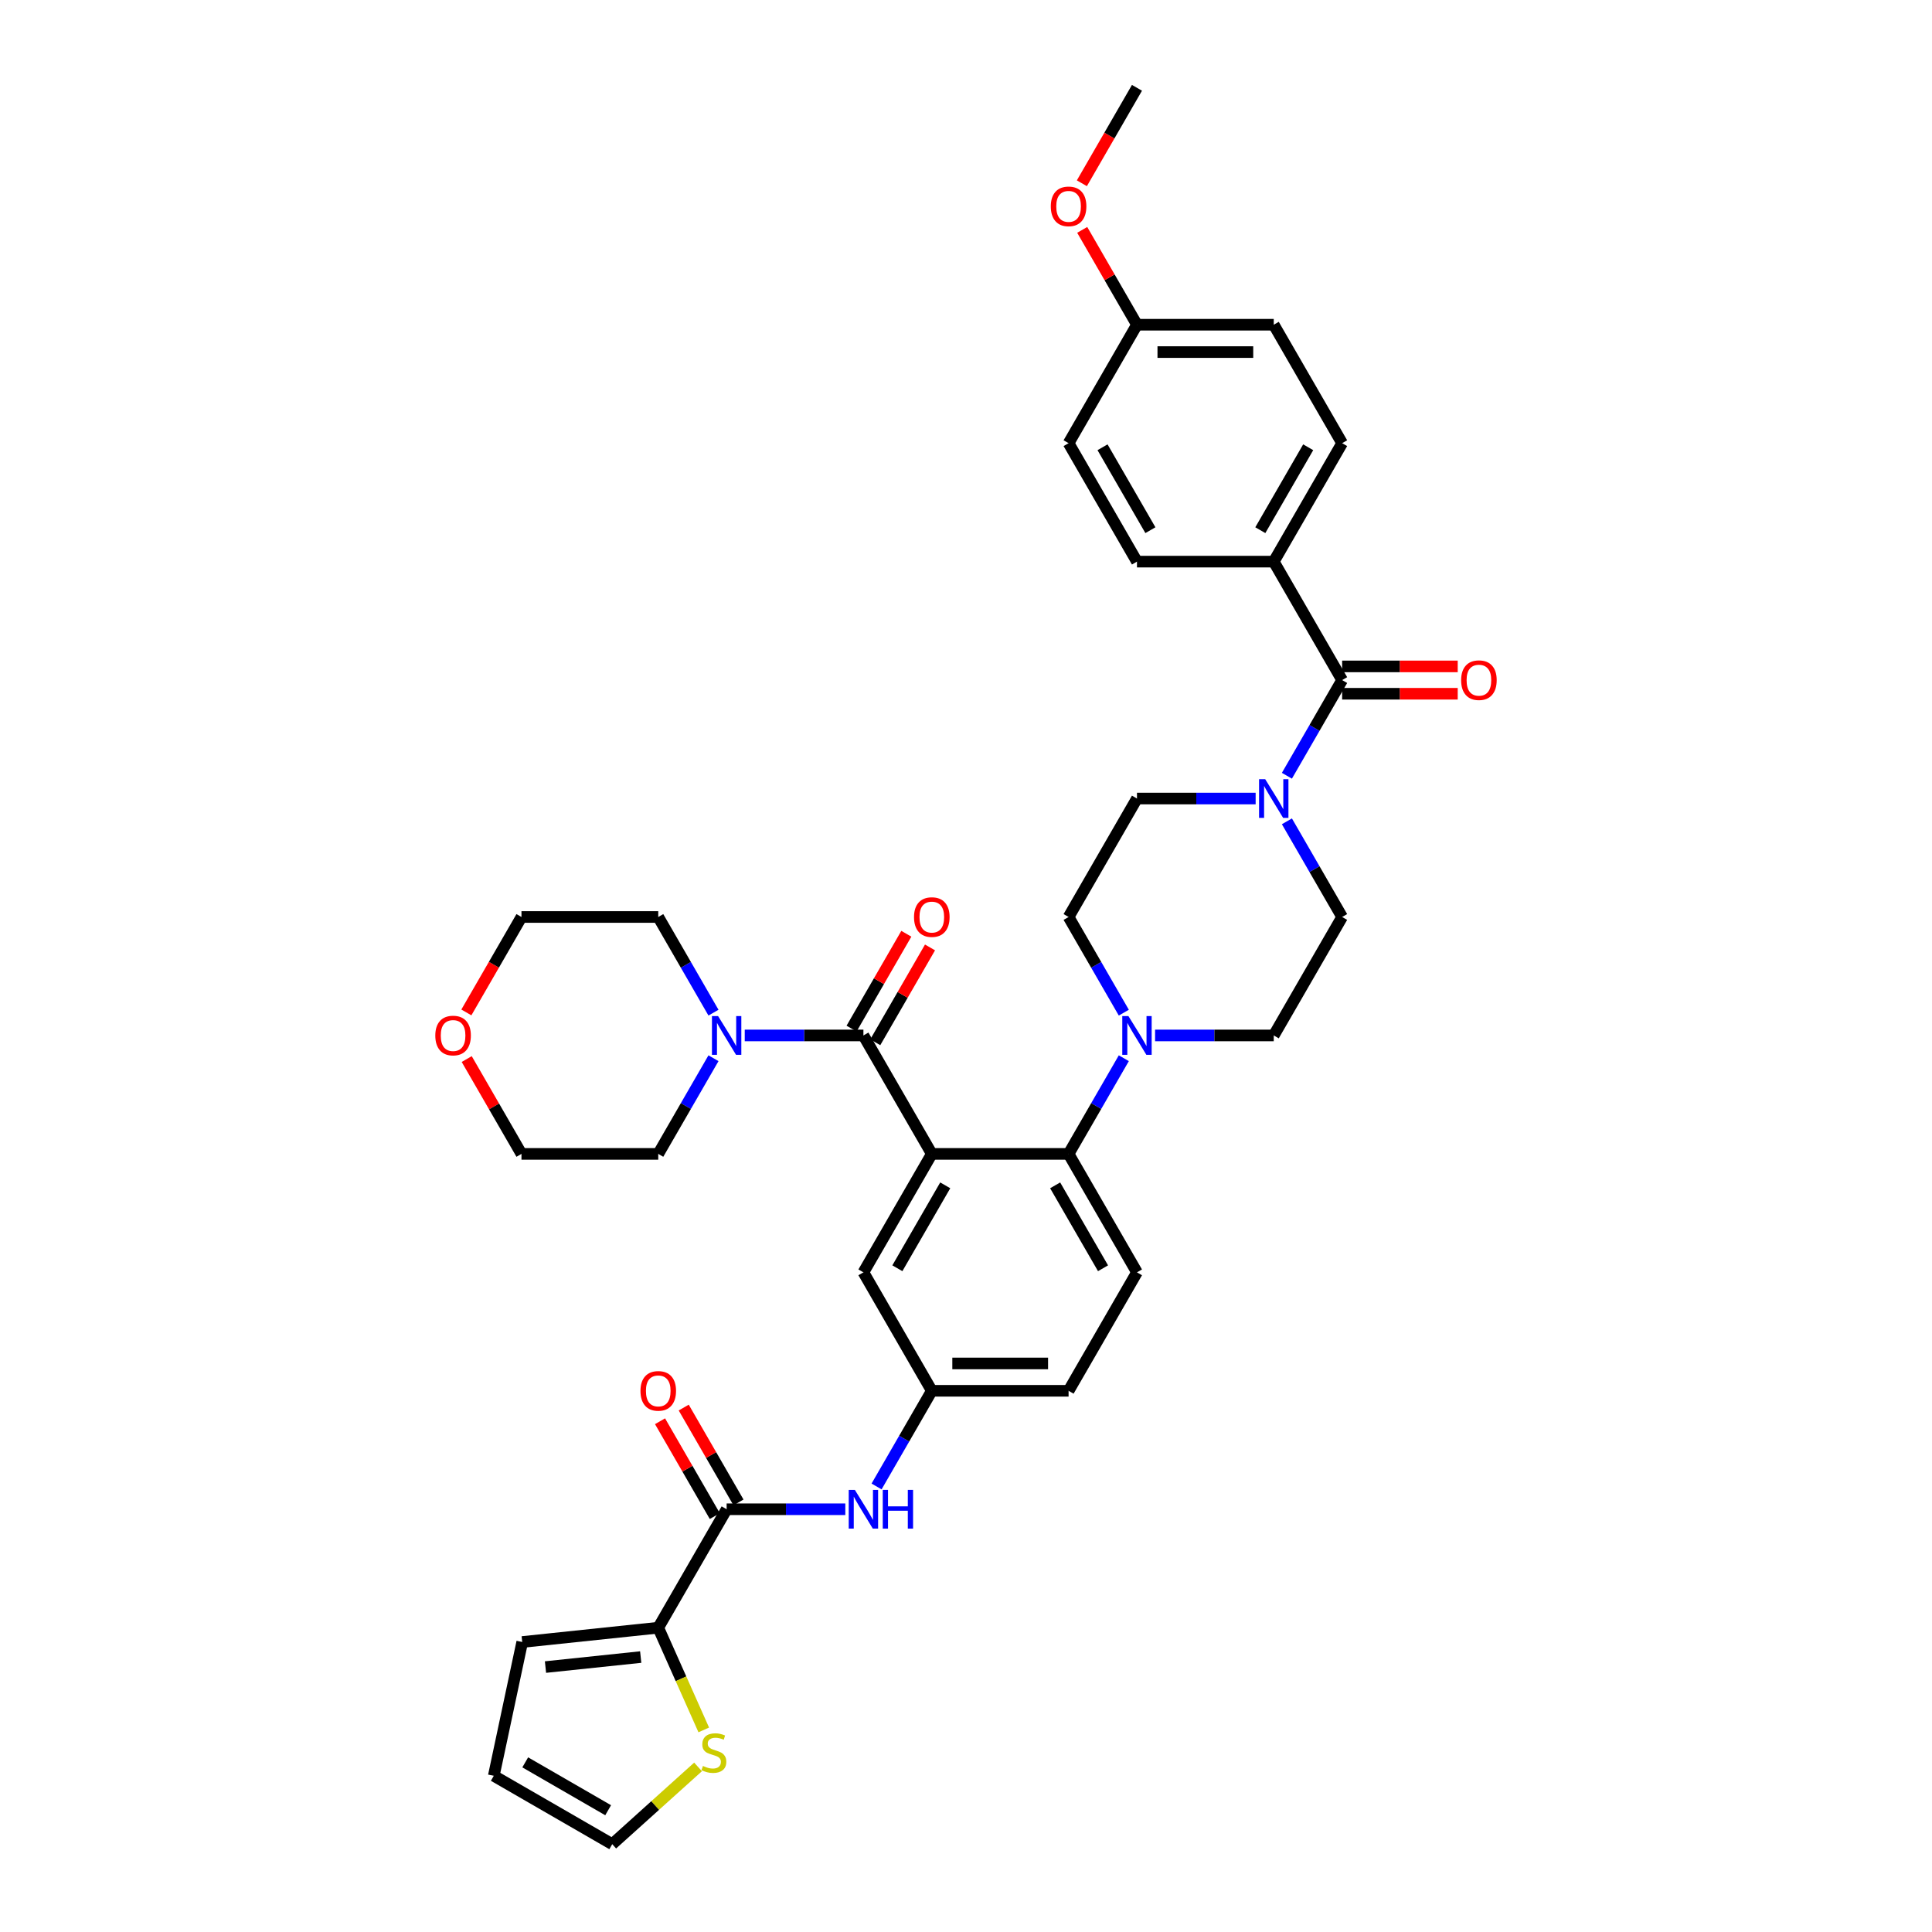<?xml version='1.0' encoding='iso-8859-1'?>
<svg version='1.1' baseProfile='full'
              xmlns='http://www.w3.org/2000/svg'
                      xmlns:rdkit='http://www.rdkit.org/xml'
                      xmlns:xlink='http://www.w3.org/1999/xlink'
                  xml:space='preserve'
width='1000px' height='1000px' viewBox='0 0 1000 1000'>
<!-- END OF HEADER -->
<rect style='opacity:1.0;fill:#FFFFFF;stroke:none' width='1000' height='1000' x='0' y='0'> </rect>
<path class='bond-0' d='M 437.53,781.187 L 406.818,781.187' style='fill:none;fill-rule:evenodd;stroke:#0000FF;stroke-width:6px;stroke-linecap:butt;stroke-linejoin:miter;stroke-opacity:1' />
<path class='bond-0' d='M 406.818,781.187 L 376.107,781.187' style='fill:none;fill-rule:evenodd;stroke:#000000;stroke-width:6px;stroke-linecap:butt;stroke-linejoin:miter;stroke-opacity:1' />
<path class='bond-1' d='M 453.713,769.393 L 468.007,744.635' style='fill:none;fill-rule:evenodd;stroke:#0000FF;stroke-width:6px;stroke-linecap:butt;stroke-linejoin:miter;stroke-opacity:1' />
<path class='bond-1' d='M 468.007,744.635 L 482.301,719.876' style='fill:none;fill-rule:evenodd;stroke:#000000;stroke-width:6px;stroke-linecap:butt;stroke-linejoin:miter;stroke-opacity:1' />
<path class='bond-2' d='M 340.709,842.498 L 352.487,868.953' style='fill:none;fill-rule:evenodd;stroke:#000000;stroke-width:6px;stroke-linecap:butt;stroke-linejoin:miter;stroke-opacity:1' />
<path class='bond-2' d='M 352.487,868.953 L 364.266,895.407' style='fill:none;fill-rule:evenodd;stroke:#CCCC00;stroke-width:6px;stroke-linecap:butt;stroke-linejoin:miter;stroke-opacity:1' />
<path class='bond-3' d='M 340.709,842.498 L 270.301,849.899' style='fill:none;fill-rule:evenodd;stroke:#000000;stroke-width:6px;stroke-linecap:butt;stroke-linejoin:miter;stroke-opacity:1' />
<path class='bond-3' d='M 331.628,857.69 L 282.342,862.87' style='fill:none;fill-rule:evenodd;stroke:#000000;stroke-width:6px;stroke-linecap:butt;stroke-linejoin:miter;stroke-opacity:1' />
<path class='bond-4' d='M 340.709,842.498 L 376.107,781.187' style='fill:none;fill-rule:evenodd;stroke:#000000;stroke-width:6px;stroke-linecap:butt;stroke-linejoin:miter;stroke-opacity:1' />
<path class='bond-5' d='M 382.238,777.648 L 368.067,753.102' style='fill:none;fill-rule:evenodd;stroke:#000000;stroke-width:6px;stroke-linecap:butt;stroke-linejoin:miter;stroke-opacity:1' />
<path class='bond-5' d='M 368.067,753.102 L 353.895,728.556' style='fill:none;fill-rule:evenodd;stroke:#FF0000;stroke-width:6px;stroke-linecap:butt;stroke-linejoin:miter;stroke-opacity:1' />
<path class='bond-5' d='M 369.976,784.727 L 355.804,760.181' style='fill:none;fill-rule:evenodd;stroke:#000000;stroke-width:6px;stroke-linecap:butt;stroke-linejoin:miter;stroke-opacity:1' />
<path class='bond-5' d='M 355.804,760.181 L 341.633,735.635' style='fill:none;fill-rule:evenodd;stroke:#FF0000;stroke-width:6px;stroke-linecap:butt;stroke-linejoin:miter;stroke-opacity:1' />
<path class='bond-6' d='M 361.306,914.555 L 339.1,934.55' style='fill:none;fill-rule:evenodd;stroke:#CCCC00;stroke-width:6px;stroke-linecap:butt;stroke-linejoin:miter;stroke-opacity:1' />
<path class='bond-6' d='M 339.1,934.55 L 316.893,954.545' style='fill:none;fill-rule:evenodd;stroke:#000000;stroke-width:6px;stroke-linecap:butt;stroke-linejoin:miter;stroke-opacity:1' />
<path class='bond-7' d='M 659.291,290.699 L 694.689,229.388' style='fill:none;fill-rule:evenodd;stroke:#000000;stroke-width:6px;stroke-linecap:butt;stroke-linejoin:miter;stroke-opacity:1' />
<path class='bond-7' d='M 652.338,274.423 L 677.117,231.505' style='fill:none;fill-rule:evenodd;stroke:#000000;stroke-width:6px;stroke-linecap:butt;stroke-linejoin:miter;stroke-opacity:1' />
<path class='bond-8' d='M 659.291,290.699 L 588.495,290.699' style='fill:none;fill-rule:evenodd;stroke:#000000;stroke-width:6px;stroke-linecap:butt;stroke-linejoin:miter;stroke-opacity:1' />
<path class='bond-9' d='M 659.291,290.699 L 694.689,352.01' style='fill:none;fill-rule:evenodd;stroke:#000000;stroke-width:6px;stroke-linecap:butt;stroke-linejoin:miter;stroke-opacity:1' />
<path class='bond-10' d='M 649.917,413.321 L 619.206,413.321' style='fill:none;fill-rule:evenodd;stroke:#0000FF;stroke-width:6px;stroke-linecap:butt;stroke-linejoin:miter;stroke-opacity:1' />
<path class='bond-10' d='M 619.206,413.321 L 588.495,413.321' style='fill:none;fill-rule:evenodd;stroke:#000000;stroke-width:6px;stroke-linecap:butt;stroke-linejoin:miter;stroke-opacity:1' />
<path class='bond-11' d='M 666.1,401.526 L 680.395,376.768' style='fill:none;fill-rule:evenodd;stroke:#0000FF;stroke-width:6px;stroke-linecap:butt;stroke-linejoin:miter;stroke-opacity:1' />
<path class='bond-11' d='M 680.395,376.768 L 694.689,352.01' style='fill:none;fill-rule:evenodd;stroke:#000000;stroke-width:6px;stroke-linecap:butt;stroke-linejoin:miter;stroke-opacity:1' />
<path class='bond-12' d='M 666.1,425.116 L 680.395,449.874' style='fill:none;fill-rule:evenodd;stroke:#0000FF;stroke-width:6px;stroke-linecap:butt;stroke-linejoin:miter;stroke-opacity:1' />
<path class='bond-12' d='M 680.395,449.874 L 694.689,474.632' style='fill:none;fill-rule:evenodd;stroke:#000000;stroke-width:6px;stroke-linecap:butt;stroke-linejoin:miter;stroke-opacity:1' />
<path class='bond-13' d='M 694.689,359.089 L 724.6,359.089' style='fill:none;fill-rule:evenodd;stroke:#000000;stroke-width:6px;stroke-linecap:butt;stroke-linejoin:miter;stroke-opacity:1' />
<path class='bond-13' d='M 724.6,359.089 L 754.511,359.089' style='fill:none;fill-rule:evenodd;stroke:#FF0000;stroke-width:6px;stroke-linecap:butt;stroke-linejoin:miter;stroke-opacity:1' />
<path class='bond-13' d='M 694.689,344.93 L 724.6,344.93' style='fill:none;fill-rule:evenodd;stroke:#000000;stroke-width:6px;stroke-linecap:butt;stroke-linejoin:miter;stroke-opacity:1' />
<path class='bond-13' d='M 724.6,344.93 L 754.511,344.93' style='fill:none;fill-rule:evenodd;stroke:#FF0000;stroke-width:6px;stroke-linecap:butt;stroke-linejoin:miter;stroke-opacity:1' />
<path class='bond-14' d='M 694.689,229.388 L 659.291,168.077' style='fill:none;fill-rule:evenodd;stroke:#000000;stroke-width:6px;stroke-linecap:butt;stroke-linejoin:miter;stroke-opacity:1' />
<path class='bond-15' d='M 588.495,290.699 L 553.097,229.388' style='fill:none;fill-rule:evenodd;stroke:#000000;stroke-width:6px;stroke-linecap:butt;stroke-linejoin:miter;stroke-opacity:1' />
<path class='bond-15' d='M 595.447,274.423 L 570.669,231.505' style='fill:none;fill-rule:evenodd;stroke:#000000;stroke-width:6px;stroke-linecap:butt;stroke-linejoin:miter;stroke-opacity:1' />
<path class='bond-16' d='M 588.495,413.321 L 553.097,474.632' style='fill:none;fill-rule:evenodd;stroke:#000000;stroke-width:6px;stroke-linecap:butt;stroke-linejoin:miter;stroke-opacity:1' />
<path class='bond-17' d='M 597.868,535.943 L 628.58,535.943' style='fill:none;fill-rule:evenodd;stroke:#0000FF;stroke-width:6px;stroke-linecap:butt;stroke-linejoin:miter;stroke-opacity:1' />
<path class='bond-17' d='M 628.58,535.943 L 659.291,535.943' style='fill:none;fill-rule:evenodd;stroke:#000000;stroke-width:6px;stroke-linecap:butt;stroke-linejoin:miter;stroke-opacity:1' />
<path class='bond-18' d='M 581.685,547.738 L 567.391,572.496' style='fill:none;fill-rule:evenodd;stroke:#0000FF;stroke-width:6px;stroke-linecap:butt;stroke-linejoin:miter;stroke-opacity:1' />
<path class='bond-18' d='M 567.391,572.496 L 553.097,597.254' style='fill:none;fill-rule:evenodd;stroke:#000000;stroke-width:6px;stroke-linecap:butt;stroke-linejoin:miter;stroke-opacity:1' />
<path class='bond-19' d='M 581.685,524.148 L 567.391,499.39' style='fill:none;fill-rule:evenodd;stroke:#0000FF;stroke-width:6px;stroke-linecap:butt;stroke-linejoin:miter;stroke-opacity:1' />
<path class='bond-19' d='M 567.391,499.39 L 553.097,474.632' style='fill:none;fill-rule:evenodd;stroke:#000000;stroke-width:6px;stroke-linecap:butt;stroke-linejoin:miter;stroke-opacity:1' />
<path class='bond-20' d='M 453.034,539.483 L 467.206,514.937' style='fill:none;fill-rule:evenodd;stroke:#000000;stroke-width:6px;stroke-linecap:butt;stroke-linejoin:miter;stroke-opacity:1' />
<path class='bond-20' d='M 467.206,514.937 L 481.377,490.391' style='fill:none;fill-rule:evenodd;stroke:#FF0000;stroke-width:6px;stroke-linecap:butt;stroke-linejoin:miter;stroke-opacity:1' />
<path class='bond-20' d='M 440.772,532.403 L 454.944,507.857' style='fill:none;fill-rule:evenodd;stroke:#000000;stroke-width:6px;stroke-linecap:butt;stroke-linejoin:miter;stroke-opacity:1' />
<path class='bond-20' d='M 454.944,507.857 L 469.115,483.312' style='fill:none;fill-rule:evenodd;stroke:#FF0000;stroke-width:6px;stroke-linecap:butt;stroke-linejoin:miter;stroke-opacity:1' />
<path class='bond-21' d='M 446.903,535.943 L 416.192,535.943' style='fill:none;fill-rule:evenodd;stroke:#000000;stroke-width:6px;stroke-linecap:butt;stroke-linejoin:miter;stroke-opacity:1' />
<path class='bond-21' d='M 416.192,535.943 L 385.481,535.943' style='fill:none;fill-rule:evenodd;stroke:#0000FF;stroke-width:6px;stroke-linecap:butt;stroke-linejoin:miter;stroke-opacity:1' />
<path class='bond-22' d='M 446.903,535.943 L 482.301,597.254' style='fill:none;fill-rule:evenodd;stroke:#000000;stroke-width:6px;stroke-linecap:butt;stroke-linejoin:miter;stroke-opacity:1' />
<path class='bond-23' d='M 369.298,524.148 L 355.003,499.39' style='fill:none;fill-rule:evenodd;stroke:#0000FF;stroke-width:6px;stroke-linecap:butt;stroke-linejoin:miter;stroke-opacity:1' />
<path class='bond-23' d='M 355.003,499.39 L 340.709,474.632' style='fill:none;fill-rule:evenodd;stroke:#000000;stroke-width:6px;stroke-linecap:butt;stroke-linejoin:miter;stroke-opacity:1' />
<path class='bond-24' d='M 369.298,547.738 L 355.003,572.496' style='fill:none;fill-rule:evenodd;stroke:#0000FF;stroke-width:6px;stroke-linecap:butt;stroke-linejoin:miter;stroke-opacity:1' />
<path class='bond-24' d='M 355.003,572.496 L 340.709,597.254' style='fill:none;fill-rule:evenodd;stroke:#000000;stroke-width:6px;stroke-linecap:butt;stroke-linejoin:miter;stroke-opacity:1' />
<path class='bond-25' d='M 241.39,524.035 L 255.652,499.334' style='fill:none;fill-rule:evenodd;stroke:#FF0000;stroke-width:6px;stroke-linecap:butt;stroke-linejoin:miter;stroke-opacity:1' />
<path class='bond-25' d='M 255.652,499.334 L 269.913,474.632' style='fill:none;fill-rule:evenodd;stroke:#000000;stroke-width:6px;stroke-linecap:butt;stroke-linejoin:miter;stroke-opacity:1' />
<path class='bond-26' d='M 241.57,548.162 L 255.742,572.708' style='fill:none;fill-rule:evenodd;stroke:#FF0000;stroke-width:6px;stroke-linecap:butt;stroke-linejoin:miter;stroke-opacity:1' />
<path class='bond-26' d='M 255.742,572.708 L 269.913,597.254' style='fill:none;fill-rule:evenodd;stroke:#000000;stroke-width:6px;stroke-linecap:butt;stroke-linejoin:miter;stroke-opacity:1' />
<path class='bond-27' d='M 340.709,597.254 L 269.913,597.254' style='fill:none;fill-rule:evenodd;stroke:#000000;stroke-width:6px;stroke-linecap:butt;stroke-linejoin:miter;stroke-opacity:1' />
<path class='bond-28' d='M 482.301,597.254 L 446.903,658.565' style='fill:none;fill-rule:evenodd;stroke:#000000;stroke-width:6px;stroke-linecap:butt;stroke-linejoin:miter;stroke-opacity:1' />
<path class='bond-28' d='M 489.254,613.53 L 464.475,656.448' style='fill:none;fill-rule:evenodd;stroke:#000000;stroke-width:6px;stroke-linecap:butt;stroke-linejoin:miter;stroke-opacity:1' />
<path class='bond-29' d='M 482.301,597.254 L 553.097,597.254' style='fill:none;fill-rule:evenodd;stroke:#000000;stroke-width:6px;stroke-linecap:butt;stroke-linejoin:miter;stroke-opacity:1' />
<path class='bond-30' d='M 446.903,658.565 L 482.301,719.876' style='fill:none;fill-rule:evenodd;stroke:#000000;stroke-width:6px;stroke-linecap:butt;stroke-linejoin:miter;stroke-opacity:1' />
<path class='bond-31' d='M 553.097,597.254 L 588.495,658.565' style='fill:none;fill-rule:evenodd;stroke:#000000;stroke-width:6px;stroke-linecap:butt;stroke-linejoin:miter;stroke-opacity:1' />
<path class='bond-31' d='M 546.144,613.53 L 570.923,656.448' style='fill:none;fill-rule:evenodd;stroke:#000000;stroke-width:6px;stroke-linecap:butt;stroke-linejoin:miter;stroke-opacity:1' />
<path class='bond-32' d='M 482.301,719.876 L 553.097,719.876' style='fill:none;fill-rule:evenodd;stroke:#000000;stroke-width:6px;stroke-linecap:butt;stroke-linejoin:miter;stroke-opacity:1' />
<path class='bond-32' d='M 492.92,705.717 L 542.478,705.717' style='fill:none;fill-rule:evenodd;stroke:#000000;stroke-width:6px;stroke-linecap:butt;stroke-linejoin:miter;stroke-opacity:1' />
<path class='bond-33' d='M 588.495,658.565 L 553.097,719.876' style='fill:none;fill-rule:evenodd;stroke:#000000;stroke-width:6px;stroke-linecap:butt;stroke-linejoin:miter;stroke-opacity:1' />
<path class='bond-34' d='M 340.709,474.632 L 269.913,474.632' style='fill:none;fill-rule:evenodd;stroke:#000000;stroke-width:6px;stroke-linecap:butt;stroke-linejoin:miter;stroke-opacity:1' />
<path class='bond-35' d='M 659.291,535.943 L 694.689,474.632' style='fill:none;fill-rule:evenodd;stroke:#000000;stroke-width:6px;stroke-linecap:butt;stroke-linejoin:miter;stroke-opacity:1' />
<path class='bond-36' d='M 588.495,168.077 L 553.097,229.388' style='fill:none;fill-rule:evenodd;stroke:#000000;stroke-width:6px;stroke-linecap:butt;stroke-linejoin:miter;stroke-opacity:1' />
<path class='bond-37' d='M 588.495,168.077 L 574.323,143.531' style='fill:none;fill-rule:evenodd;stroke:#000000;stroke-width:6px;stroke-linecap:butt;stroke-linejoin:miter;stroke-opacity:1' />
<path class='bond-37' d='M 574.323,143.531 L 560.152,118.985' style='fill:none;fill-rule:evenodd;stroke:#FF0000;stroke-width:6px;stroke-linecap:butt;stroke-linejoin:miter;stroke-opacity:1' />
<path class='bond-38' d='M 588.495,168.077 L 659.291,168.077' style='fill:none;fill-rule:evenodd;stroke:#000000;stroke-width:6px;stroke-linecap:butt;stroke-linejoin:miter;stroke-opacity:1' />
<path class='bond-38' d='M 599.114,182.236 L 648.671,182.236' style='fill:none;fill-rule:evenodd;stroke:#000000;stroke-width:6px;stroke-linecap:butt;stroke-linejoin:miter;stroke-opacity:1' />
<path class='bond-39' d='M 559.972,94.858 L 574.233,70.156' style='fill:none;fill-rule:evenodd;stroke:#FF0000;stroke-width:6px;stroke-linecap:butt;stroke-linejoin:miter;stroke-opacity:1' />
<path class='bond-39' d='M 574.233,70.156 L 588.495,45.455' style='fill:none;fill-rule:evenodd;stroke:#000000;stroke-width:6px;stroke-linecap:butt;stroke-linejoin:miter;stroke-opacity:1' />
<path class='bond-40' d='M 270.301,849.899 L 255.582,919.147' style='fill:none;fill-rule:evenodd;stroke:#000000;stroke-width:6px;stroke-linecap:butt;stroke-linejoin:miter;stroke-opacity:1' />
<path class='bond-41' d='M 316.893,954.545 L 255.582,919.147' style='fill:none;fill-rule:evenodd;stroke:#000000;stroke-width:6px;stroke-linecap:butt;stroke-linejoin:miter;stroke-opacity:1' />
<path class='bond-41' d='M 314.776,936.974 L 271.858,912.195' style='fill:none;fill-rule:evenodd;stroke:#000000;stroke-width:6px;stroke-linecap:butt;stroke-linejoin:miter;stroke-opacity:1' />
<path  class='atom-0' d='M 442.471 771.163
L 449.041 781.782
Q 449.692 782.83, 450.74 784.727
Q 451.788 786.624, 451.845 786.738
L 451.845 771.163
L 454.507 771.163
L 454.507 791.212
L 451.76 791.212
L 444.708 779.602
Q 443.887 778.242, 443.009 776.685
Q 442.16 775.127, 441.905 774.646
L 441.905 791.212
L 439.3 791.212
L 439.3 771.163
L 442.471 771.163
' fill='#0000FF'/>
<path  class='atom-0' d='M 456.914 771.163
L 459.632 771.163
L 459.632 779.686
L 469.883 779.686
L 469.883 771.163
L 472.602 771.163
L 472.602 791.212
L 469.883 791.212
L 469.883 781.952
L 459.632 781.952
L 459.632 791.212
L 456.914 791.212
L 456.914 771.163
' fill='#0000FF'/>
<path  class='atom-3' d='M 331.506 719.933
Q 331.506 715.119, 333.884 712.429
Q 336.263 709.738, 340.709 709.738
Q 345.155 709.738, 347.534 712.429
Q 349.913 715.119, 349.913 719.933
Q 349.913 724.804, 347.506 727.579
Q 345.099 730.326, 340.709 730.326
Q 336.292 730.326, 333.884 727.579
Q 331.506 724.832, 331.506 719.933
M 340.709 728.06
Q 343.768 728.06, 345.41 726.021
Q 347.081 723.954, 347.081 719.933
Q 347.081 715.997, 345.41 714.014
Q 343.768 712.004, 340.709 712.004
Q 337.651 712.004, 335.98 713.986
Q 334.338 715.968, 334.338 719.933
Q 334.338 723.982, 335.98 726.021
Q 337.651 728.06, 340.709 728.06
' fill='#FF0000'/>
<path  class='atom-4' d='M 363.841 914.055
Q 364.067 914.14, 365.002 914.537
Q 365.936 914.933, 366.956 915.188
Q 368.004 915.414, 369.023 915.414
Q 370.92 915.414, 372.025 914.508
Q 373.129 913.574, 373.129 911.96
Q 373.129 910.855, 372.563 910.175
Q 372.025 909.496, 371.175 909.128
Q 370.326 908.76, 368.91 908.335
Q 367.126 907.797, 366.05 907.287
Q 365.002 906.777, 364.237 905.701
Q 363.501 904.625, 363.501 902.813
Q 363.501 900.292, 365.2 898.735
Q 366.927 897.177, 370.326 897.177
Q 372.648 897.177, 375.281 898.282
L 374.63 900.462
Q 372.223 899.471, 370.411 899.471
Q 368.457 899.471, 367.381 900.292
Q 366.304 901.085, 366.333 902.473
Q 366.333 903.549, 366.871 904.2
Q 367.437 904.852, 368.23 905.22
Q 369.051 905.588, 370.411 906.013
Q 372.223 906.579, 373.299 907.145
Q 374.375 907.712, 375.14 908.873
Q 375.933 910.006, 375.933 911.96
Q 375.933 914.735, 374.064 916.236
Q 372.223 917.708, 369.136 917.708
Q 367.352 917.708, 365.993 917.312
Q 364.662 916.944, 363.076 916.292
L 363.841 914.055
' fill='#CCCC00'/>
<path  class='atom-6' d='M 654.859 403.296
L 661.429 413.916
Q 662.08 414.963, 663.128 416.861
Q 664.176 418.758, 664.232 418.871
L 664.232 403.296
L 666.894 403.296
L 666.894 423.346
L 664.147 423.346
L 657.096 411.735
Q 656.275 410.376, 655.397 408.818
Q 654.548 407.261, 654.293 406.779
L 654.293 423.346
L 651.687 423.346
L 651.687 403.296
L 654.859 403.296
' fill='#0000FF'/>
<path  class='atom-8' d='M 756.281 352.067
Q 756.281 347.252, 758.66 344.562
Q 761.039 341.872, 765.485 341.872
Q 769.931 341.872, 772.309 344.562
Q 774.688 347.252, 774.688 352.067
Q 774.688 356.937, 772.281 359.712
Q 769.874 362.459, 765.485 362.459
Q 761.067 362.459, 758.66 359.712
Q 756.281 356.966, 756.281 352.067
M 765.485 360.194
Q 768.543 360.194, 770.186 358.155
Q 771.856 356.088, 771.856 352.067
Q 771.856 348.13, 770.186 346.148
Q 768.543 344.137, 765.485 344.137
Q 762.426 344.137, 760.756 346.12
Q 759.113 348.102, 759.113 352.067
Q 759.113 356.116, 760.756 358.155
Q 762.426 360.194, 765.485 360.194
' fill='#FF0000'/>
<path  class='atom-12' d='M 584.063 525.918
L 590.633 536.538
Q 591.284 537.586, 592.332 539.483
Q 593.38 541.38, 593.436 541.493
L 593.436 525.918
L 596.098 525.918
L 596.098 545.968
L 593.352 545.968
L 586.3 534.357
Q 585.479 532.998, 584.601 531.44
Q 583.752 529.883, 583.497 529.402
L 583.497 545.968
L 580.891 545.968
L 580.891 525.918
L 584.063 525.918
' fill='#0000FF'/>
<path  class='atom-15' d='M 473.098 474.689
Q 473.098 469.875, 475.476 467.184
Q 477.855 464.494, 482.301 464.494
Q 486.747 464.494, 489.126 467.184
Q 491.504 469.875, 491.504 474.689
Q 491.504 479.559, 489.097 482.335
Q 486.69 485.082, 482.301 485.082
Q 477.883 485.082, 475.476 482.335
Q 473.098 479.588, 473.098 474.689
M 482.301 482.816
Q 485.359 482.816, 487.002 480.777
Q 488.673 478.71, 488.673 474.689
Q 488.673 470.752, 487.002 468.77
Q 485.359 466.76, 482.301 466.76
Q 479.243 466.76, 477.572 468.742
Q 475.929 470.724, 475.929 474.689
Q 475.929 478.738, 477.572 480.777
Q 479.243 482.816, 482.301 482.816
' fill='#FF0000'/>
<path  class='atom-16' d='M 371.675 525.918
L 378.245 536.538
Q 378.896 537.586, 379.944 539.483
Q 380.992 541.38, 381.049 541.493
L 381.049 525.918
L 383.711 525.918
L 383.711 545.968
L 380.964 545.968
L 373.912 534.357
Q 373.091 532.998, 372.213 531.44
Q 371.364 529.883, 371.109 529.402
L 371.109 545.968
L 368.504 545.968
L 368.504 525.918
L 371.675 525.918
' fill='#0000FF'/>
<path  class='atom-17' d='M 225.312 536
Q 225.312 531.186, 227.691 528.495
Q 230.069 525.805, 234.515 525.805
Q 238.961 525.805, 241.34 528.495
Q 243.719 531.186, 243.719 536
Q 243.719 540.87, 241.312 543.646
Q 238.905 546.393, 234.515 546.393
Q 230.098 546.393, 227.691 543.646
Q 225.312 540.899, 225.312 536
M 234.515 544.127
Q 237.574 544.127, 239.216 542.088
Q 240.887 540.021, 240.887 536
Q 240.887 532.063, 239.216 530.081
Q 237.574 528.071, 234.515 528.071
Q 231.457 528.071, 229.786 530.053
Q 228.144 532.035, 228.144 536
Q 228.144 540.049, 229.786 542.088
Q 231.457 544.127, 234.515 544.127
' fill='#FF0000'/>
<path  class='atom-33' d='M 543.893 106.822
Q 543.893 102.008, 546.272 99.318
Q 548.651 96.628, 553.097 96.628
Q 557.543 96.628, 559.922 99.318
Q 562.3 102.008, 562.3 106.822
Q 562.3 111.693, 559.893 114.468
Q 557.486 117.215, 553.097 117.215
Q 548.679 117.215, 546.272 114.468
Q 543.893 111.721, 543.893 106.822
M 553.097 114.95
Q 556.155 114.95, 557.798 112.911
Q 559.469 110.843, 559.469 106.822
Q 559.469 102.886, 557.798 100.904
Q 556.155 98.893, 553.097 98.893
Q 550.039 98.893, 548.368 100.875
Q 546.725 102.858, 546.725 106.822
Q 546.725 110.872, 548.368 112.911
Q 550.039 114.95, 553.097 114.95
' fill='#FF0000'/>
</svg>
